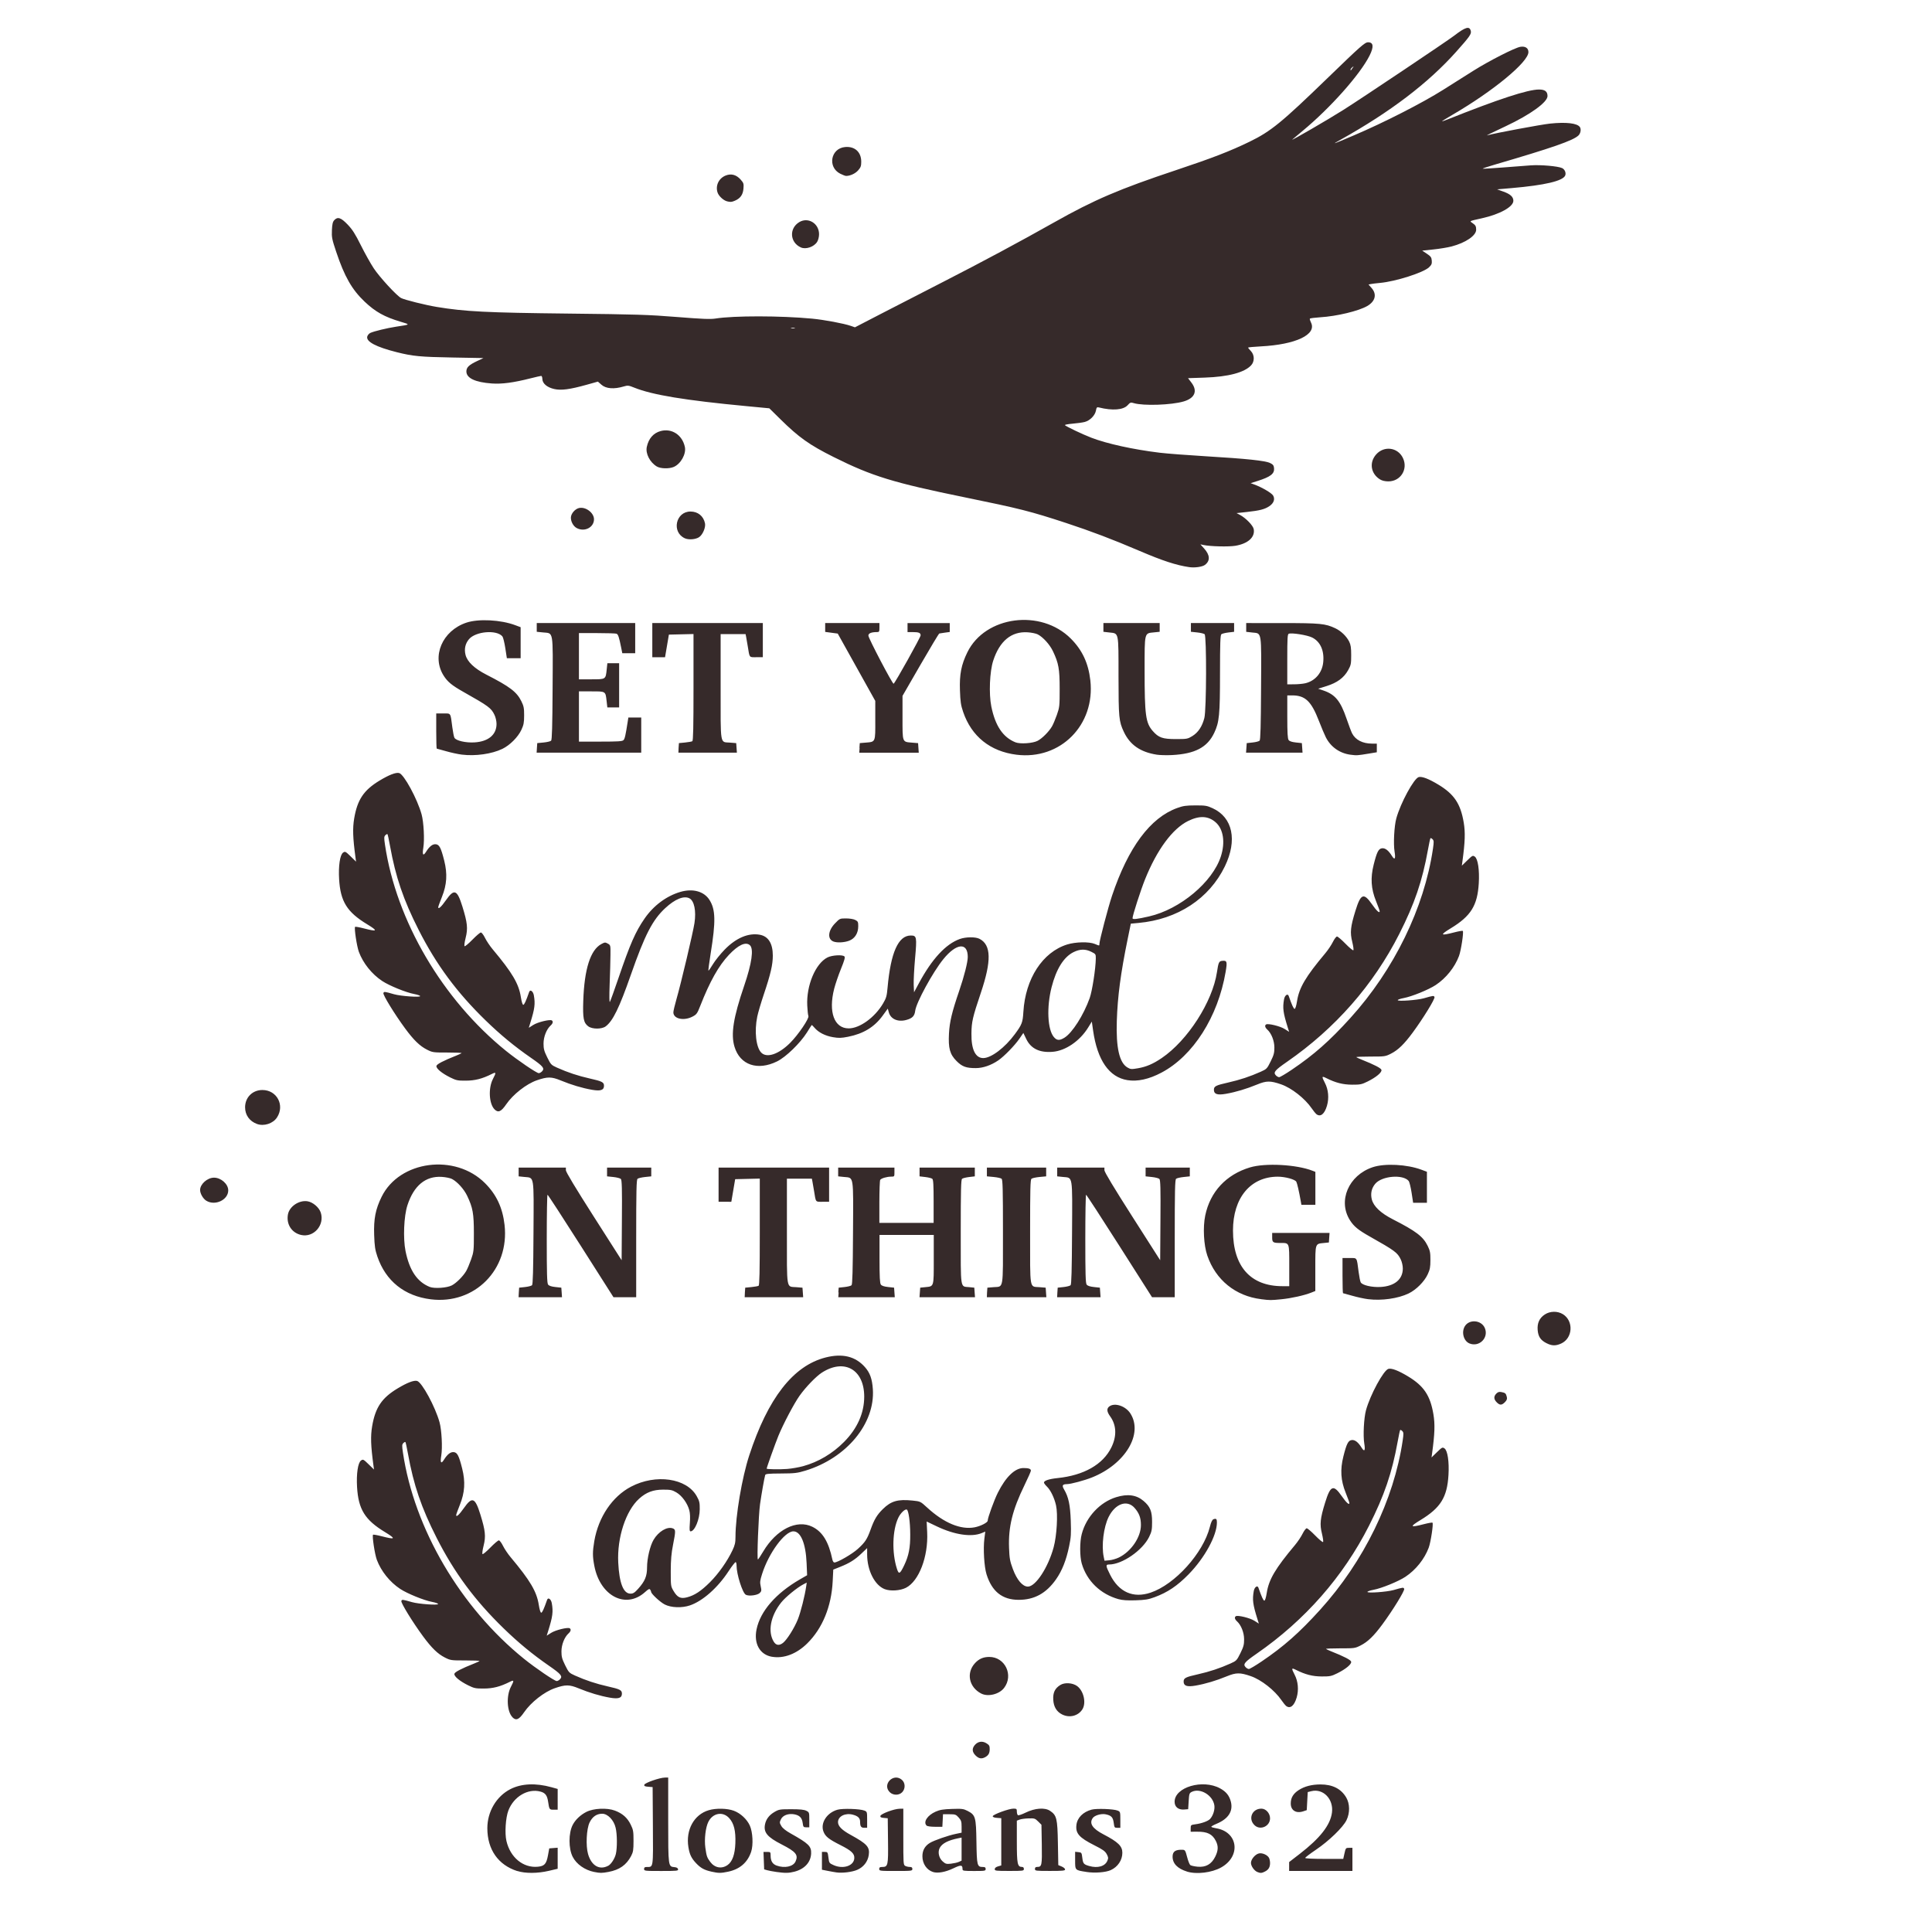 <?xml version="1.0" encoding="UTF-8" standalone="no"?>
<svg
   xmlns:dc="http://purl.org/dc/elements/1.1/"
   xmlns:cc="http://creativecommons.org/ns#"
   xmlns:rdf="http://www.w3.org/1999/02/22-rdf-syntax-ns#"
   xmlns:svg="http://www.w3.org/2000/svg"
   xmlns="http://www.w3.org/2000/svg"
   width="1000"
   height="1000"
   viewBox="0 0 264.583 264.583"
   version="1.1"
   id="svg913">
  <defs
     id="defs907" />
  <g
     id="layer1">
    <path
       style="fill:#362a2a;fill-opacity:1;stroke-width:0.138"
       d="m 70.84,256.24 c -2.621,-0.838 -4.1,-2.957 -4.1,-5.874 0,-2.266 1.239,-4.366 3.157,-5.348 1.506,-0.771 3.466,-0.862 5.628,-0.261 l 0.847,0.235 v 1.422 1.422 h -0.541 c -0.591,0 -0.609,-0.022 -0.769,-1.101 -0.128,-0.866 -0.385,-1.203 -1.053,-1.383 -1.718,-0.462 -3.661,0.688 -4.391,2.601 -0.376,0.982 -0.51,3.109 -0.263,4.166 0.526,2.261 2.301,3.717 4.298,3.525 0.913,-0.088 1.174,-0.38 1.39,-1.556 l 0.175,-0.956 0.577,-0.047 0.577,-0.045 v 1.441 1.441 l -1.221,0.287 c -1.532,0.36 -3.226,0.368 -4.311,0.018 z m 10.542,0.124 c -1.287,-0.255 -2.438,-1.065 -2.955,-2.079 -0.577,-1.132 -0.577,-3.241 0,-4.363 0.364,-0.707 1.048,-1.36 1.859,-1.778 0.987,-0.508 2.841,-0.595 3.928,-0.185 1.038,0.392 1.701,0.978 2.158,1.911 0.35,0.712 0.387,0.928 0.387,2.233 0,1.252 -0.047,1.528 -0.324,2.064 -0.651,1.241 -1.601,1.91 -3.112,2.189 -0.906,0.168 -1.134,0.169 -1.943,0.004 z m 1.899,-0.84 c 0.406,-0.213 0.913,-0.995 1.061,-1.636 0.195,-0.844 0.186,-2.712 -0.036,-3.594 -0.239,-1.036 -1.079,-1.908 -1.838,-1.907 -0.754,0.001 -1.339,0.404 -1.722,1.19 -0.431,0.885 -0.544,3.199 -0.209,4.344 0.458,1.577 1.552,2.219 2.729,1.603 z m 14.144,0.791 c -0.969,-0.215 -1.461,-0.484 -2.083,-1.139 -0.656,-0.691 -0.903,-1.205 -1.067,-2.22 -0.38,-2.364 0.77,-4.453 2.783,-5.051 1.006,-0.299 2.537,-0.265 3.447,0.076 0.912,0.341 1.798,1.167 2.186,2.037 0.398,0.892 0.486,2.646 0.179,3.573 -0.491,1.478 -1.555,2.398 -3.166,2.735 -1,0.21 -1.291,0.208 -2.278,-0.009 z m 2.202,-0.893 c 0.664,-0.458 1.021,-1.449 1.079,-2.992 0.064,-1.696 -0.192,-2.728 -0.849,-3.446 -0.868,-0.947 -2.226,-0.708 -2.842,0.5 -0.39,0.765 -0.581,2.406 -0.416,3.572 0.162,1.143 0.226,1.332 0.659,1.915 0.614,0.829 1.56,1.009 2.37,0.45 z m 6.674,0.934 c -0.454,-0.064 -1.012,-0.168 -1.239,-0.233 l -0.413,-0.118 -0.045,-1.194 -0.045,-1.194 h 0.487 c 0.471,0 0.487,0.013 0.489,0.516 0,0.725 0.263,1.153 0.824,1.354 1.102,0.396 2.267,0.144 2.588,-0.559 0.411,-0.9 0.057,-1.337 -1.888,-2.331 -1.971,-1.008 -2.503,-1.641 -2.297,-2.731 0.135,-0.713 0.567,-1.29 1.279,-1.708 0.628,-0.369 0.749,-0.389 2.313,-0.389 1.201,0 1.764,0.056 2.064,0.208 0.403,0.204 0.413,0.232 0.413,1.238 v 1.03 h -0.413 c -0.384,0 -0.419,-0.045 -0.494,-0.607 -0.094,-0.697 -0.425,-1.036 -1.151,-1.172 -0.798,-0.15 -1.563,0.133 -1.821,0.672 -0.206,0.434 -0.206,0.491 0.047,0.922 0.175,0.305 0.612,0.654 1.293,1.035 2.453,1.375 2.829,1.745 2.791,2.733 -0.051,1.206 -0.895,2.132 -2.282,2.492 -0.78,0.202 -1.261,0.209 -2.51,0.036 z m 8.256,0.068 c -0.226,-0.027 -0.769,-0.127 -1.204,-0.213 l -0.791,-0.156 v -1.22 -1.22 h 0.397 c 0.378,0 0.402,0.036 0.493,0.77 0.094,0.752 0.111,0.776 0.724,1.047 1.32,0.584 2.789,0.077 2.819,-0.972 0.036,-0.619 -0.428,-1.037 -1.885,-1.771 -1.604,-0.808 -2.063,-1.17 -2.33,-1.838 -0.467,-1.168 0.445,-2.603 1.915,-3.015 0.712,-0.199 3.074,-0.124 3.68,0.118 0.369,0.148 0.378,0.178 0.378,1.255 v 1.104 h -0.398 c -0.432,0 -0.565,-0.196 -0.565,-0.827 0,-0.5 -0.284,-0.778 -0.981,-0.967 -1.048,-0.282 -2.046,0.215 -2.046,1.02 0,0.547 0.535,1.087 1.72,1.736 2.273,1.245 2.656,1.674 2.489,2.788 -0.135,0.895 -0.72,1.64 -1.582,2.011 -0.695,0.3 -2.018,0.462 -2.834,0.35 z m 13.226,-0.054 c -0.875,-0.276 -1.461,-1.145 -1.461,-2.162 0,-0.799 0.334,-1.399 1.009,-1.816 0.57,-0.352 2.498,-1.024 3.593,-1.251 l 0.765,-0.159 v -0.814 c 0,-0.704 -0.054,-0.874 -0.399,-1.261 -0.371,-0.415 -0.463,-0.447 -1.273,-0.45 l -0.873,-0.002 -0.045,0.86 -0.045,0.86 h -0.998 c -0.592,0 -1.065,-0.068 -1.163,-0.165 -0.487,-0.488 0.111,-1.408 1.242,-1.908 0.58,-0.256 1.028,-0.331 2.239,-0.371 1.369,-0.047 1.572,-0.018 2.13,0.268 1.09,0.563 1.166,0.827 1.217,4.24 0.051,3.247 0.098,3.44 0.871,3.44 0.301,0 0.392,0.064 0.392,0.275 0,0.259 -0.091,0.275 -1.582,0.275 -1.415,0 -1.583,-0.022 -1.584,-0.241 0,-0.611 -0.199,-0.63 -1.253,-0.125 -1.081,0.519 -2.139,0.71 -2.788,0.506 z m 3.527,-1.387 0.378,-0.173 v -1.578 -1.577 l -0.439,0.088 c -1.407,0.281 -2.23,0.708 -2.556,1.327 -0.294,0.557 -0.118,1.379 0.394,1.836 0.398,0.356 0.514,0.389 1.144,0.323 0.386,-0.045 0.872,-0.151 1.08,-0.246 z m 17.477,1.374 c -1.574,-0.241 -1.55,-0.217 -1.55,-1.577 v -1.182 l 0.447,0.047 c 0.431,0.045 0.451,0.07 0.537,0.784 0.098,0.791 0.189,0.901 0.942,1.116 1.17,0.334 2.177,0.045 2.496,-0.733 0.145,-0.347 0.128,-0.478 -0.098,-0.896 -0.216,-0.397 -0.537,-0.627 -1.689,-1.207 -2.078,-1.047 -2.589,-1.623 -2.46,-2.774 0.111,-0.992 0.9,-1.791 2.081,-2.109 0.668,-0.18 3.012,-0.095 3.557,0.128 0.368,0.151 0.378,0.184 0.378,1.259 v 1.104 h -0.408 c -0.386,0 -0.413,-0.036 -0.5,-0.697 -0.102,-0.756 -0.327,-0.992 -1.109,-1.155 -0.59,-0.123 -1.502,0.142 -1.761,0.511 -0.514,0.734 -0.047,1.448 1.47,2.238 2.006,1.046 2.584,1.609 2.584,2.516 0,1.013 -0.623,1.942 -1.596,2.382 -0.693,0.313 -2.177,0.424 -3.321,0.25 z m 13.768,-0.051 c -1.305,-0.409 -1.971,-1.098 -1.971,-2.044 0,-0.709 0.403,-0.983 1.384,-0.939 0.317,0.013 0.377,0.111 0.601,0.976 0.135,0.528 0.331,1.029 0.434,1.113 0.102,0.085 0.555,0.187 1.007,0.229 1.126,0.102 1.896,-0.334 2.409,-1.363 0.428,-0.858 0.451,-1.453 0.085,-2.17 -0.478,-0.937 -1.157,-1.272 -2.557,-1.261 l -0.886,0.004 v -0.468 c 0,-0.454 0.036,-0.471 0.654,-0.554 0.859,-0.112 1.736,-0.433 2.008,-0.732 0.416,-0.46 0.673,-1.287 0.579,-1.87 -0.222,-1.395 -1.948,-2.412 -3.103,-1.83 -0.314,0.158 -0.35,0.271 -0.413,1.271 l -0.068,1.097 -0.558,0.045 c -0.791,0.058 -1.3,-0.358 -1.3,-1.063 0,-1.998 3.845,-3.132 6.225,-1.837 0.832,0.453 1.269,0.996 1.482,1.84 0.327,1.299 -0.356,2.347 -1.964,3.013 -0.427,0.177 -0.75,0.365 -0.717,0.419 0.036,0.053 0.32,0.138 0.64,0.19 3.029,0.484 3.466,3.83 0.703,5.374 -1.282,0.717 -3.374,0.969 -4.672,0.563 z m 9.641,0.063 c -0.43,-0.174 -0.879,-0.812 -0.879,-1.249 0,-0.494 0.583,-1.185 1.095,-1.298 0.463,-0.102 1.163,0.208 1.378,0.61 0.077,0.145 0.142,0.459 0.142,0.696 0,0.576 -0.199,0.917 -0.685,1.168 -0.449,0.232 -0.627,0.245 -1.05,0.073 z m -83.989,-0.415 c 0,-0.21 0.09,-0.275 0.387,-0.275 0.889,0 0.859,0.205 0.819,-5.642 l -0.036,-5.298 -0.593,-0.047 c -0.464,-0.036 -0.584,-0.091 -0.55,-0.269 0.051,-0.261 2.107,-0.98 2.828,-0.989 l 0.447,-0.004 v 5.817 c 0,6.439 0,6.371 0.861,6.455 0.294,0.022 0.46,0.126 0.49,0.284 0.045,0.221 -0.142,0.241 -2.303,0.241 -2.258,0 -2.349,-0.009 -2.349,-0.275 z m 32.198,0 c 0,-0.212 0.091,-0.275 0.392,-0.275 0.814,0 0.856,-0.185 0.815,-3.591 l -0.036,-3.082 -0.525,-0.047 c -0.405,-0.036 -0.514,-0.096 -0.48,-0.275 0.054,-0.286 1.878,-0.968 2.622,-0.98 l 0.516,-0.009 v 3.848 c 0,3.663 0,3.855 0.267,3.99 0.145,0.078 0.424,0.143 0.619,0.143 0.26,0 0.352,0.071 0.352,0.275 0,0.264 -0.091,0.275 -2.27,0.275 -2.179,0 -2.27,-0.009 -2.27,-0.275 z m 15.824,0.022 c 0,-0.159 0.158,-0.293 0.447,-0.378 l 0.447,-0.132 v -3.234 -3.234 l -0.585,-0.045 c -0.368,-0.022 -0.585,-0.109 -0.585,-0.223 0,-0.23 2.211,-1.042 2.835,-1.042 0.426,0 0.468,0.036 0.468,0.405 0,0.222 0.068,0.445 0.149,0.496 0.081,0.051 0.558,-0.111 1.06,-0.358 1.26,-0.62 2.627,-0.72 3.334,-0.244 0.915,0.617 1.019,1.043 1.078,4.428 l 0.054,3.006 0.466,0.195 c 0.256,0.107 0.466,0.287 0.466,0.399 0,0.172 -0.331,0.205 -2.064,0.205 -1.972,0 -2.064,-0.013 -2.064,-0.275 0,-0.198 0.091,-0.275 0.327,-0.275 0.613,0 0.655,-0.212 0.61,-3.083 l -0.047,-2.691 -0.449,-0.448 c -0.418,-0.418 -0.507,-0.447 -1.307,-0.425 -0.472,0.013 -1.028,0.089 -1.237,0.168 l -0.378,0.144 v 2.862 c 0,3.054 0.085,3.474 0.696,3.474 0.175,0 0.267,0.094 0.267,0.275 0,0.262 -0.091,0.275 -1.995,0.275 -1.827,0 -1.995,-0.018 -1.995,-0.247 z m 40.317,-0.362 v -0.609 l 1.442,-1.113 c 2.796,-2.158 4.195,-3.946 4.421,-5.652 0.246,-1.846 -1.192,-3.345 -2.822,-2.942 l -0.495,0.123 -0.068,1.238 -0.068,1.238 -0.482,0.161 c -0.991,0.331 -1.728,-0.145 -1.707,-1.104 0,-0.757 0.36,-1.332 1.072,-1.795 0.806,-0.523 1.782,-0.779 2.985,-0.784 1.658,-0.004 2.834,0.589 3.539,1.789 0.505,0.861 0.521,2.114 0.036,3.109 -0.472,0.974 -2.409,2.848 -4.173,4.038 -0.813,0.549 -1.479,1.057 -1.479,1.129 0,0.078 1.052,0.13 2.604,0.13 h 2.604 l 0.169,-0.757 c 0.165,-0.733 0.186,-0.757 0.629,-0.757 h 0.459 v 1.582 1.582 h -4.334 -4.334 z m -4.722,-5.64 c -0.937,-0.868 -0.367,-2.282 0.92,-2.282 0.623,0 1.187,0.631 1.187,1.328 0,1.08 -1.324,1.68 -2.107,0.954 z m -49.98,-4.546 c -1.066,-1.066 0.518,-2.672 1.663,-1.687 0.482,0.414 0.506,1.209 0.054,1.692 -0.434,0.462 -1.252,0.46 -1.716,-0.003 z m 11.76,-5.018 c -0.485,-0.485 -0.515,-0.967 -0.091,-1.448 0.428,-0.486 1.024,-0.569 1.582,-0.221 0.378,0.235 0.447,0.358 0.443,0.796 0,0.566 -0.179,0.869 -0.64,1.115 -0.485,0.258 -0.863,0.187 -1.293,-0.242 z m -63.417,-5.234 c -0.76,-0.76 -0.875,-2.906 -0.223,-4.161 0.471,-0.906 0.451,-0.989 -0.162,-0.682 -1.296,0.651 -2.285,0.905 -3.546,0.91 -1.126,0.004 -1.324,-0.036 -2.133,-0.435 -1.161,-0.575 -1.951,-1.231 -1.897,-1.575 0.045,-0.248 0.924,-0.708 2.794,-1.452 0.303,-0.121 0.595,-0.258 0.649,-0.305 0.054,-0.047 -0.812,-0.084 -1.926,-0.082 -1.967,0.002 -2.048,-0.009 -2.817,-0.398 -0.98,-0.497 -1.808,-1.301 -2.988,-2.902 -1.432,-1.945 -3.064,-4.603 -2.973,-4.842 0.088,-0.225 0.128,-0.22 1.454,0.158 0.914,0.261 3.578,0.453 3.578,0.256 0,-0.074 -0.37,-0.202 -0.822,-0.287 -1.108,-0.206 -3.415,-1.146 -4.377,-1.784 -1.419,-0.94 -2.609,-2.424 -3.19,-3.978 -0.284,-0.757 -0.666,-3.288 -0.52,-3.435 0.047,-0.045 0.579,0.049 1.188,0.207 1.892,0.49 1.992,0.367 0.458,-0.564 -2.754,-1.671 -3.652,-3.116 -3.835,-6.166 -0.108,-1.825 0.118,-3.349 0.545,-3.647 0.276,-0.193 0.337,-0.163 1.034,0.517 l 0.741,0.722 -0.074,-0.55 c -0.367,-2.709 -0.411,-4.007 -0.182,-5.366 0.436,-2.577 1.311,-3.882 3.484,-5.191 1.307,-0.788 2.224,-1.14 2.672,-1.028 0.658,0.165 2.497,3.551 3.078,5.668 0.29,1.053 0.416,3.471 0.236,4.541 -0.165,0.99 -0.036,1.219 0.362,0.592 0.465,-0.753 0.913,-1.101 1.353,-1.05 0.481,0.055 0.705,0.494 1.145,2.241 0.457,1.819 0.364,3.296 -0.314,4.976 -0.28,0.69 -0.507,1.323 -0.507,1.406 0,0.333 0.418,-0.047 1.052,-0.953 1.136,-1.625 1.539,-1.468 2.266,0.884 0.681,2.2 0.761,2.981 0.439,4.259 -0.155,0.615 -0.216,1.106 -0.145,1.151 0.071,0.045 0.554,-0.363 1.078,-0.901 0.524,-0.538 1.043,-0.979 1.153,-0.979 0.111,0 0.366,0.336 0.567,0.746 0.203,0.411 0.668,1.107 1.038,1.548 2.694,3.213 3.581,4.714 3.867,6.546 0.102,0.647 0.233,1.066 0.331,1.066 0.138,0 0.366,-0.5 0.809,-1.765 0.135,-0.385 0.541,-0.093 0.639,0.459 0.209,1.178 0.125,1.827 -0.493,3.808 l -0.203,0.645 0.616,-0.391 c 0.605,-0.384 2.262,-0.789 2.535,-0.62 0.216,0.133 0.152,0.418 -0.158,0.698 -0.562,0.508 -0.969,1.536 -0.974,2.464 0,0.724 0.077,1.029 0.507,1.898 0.49,0.991 0.548,1.052 1.345,1.41 1.46,0.655 2.877,1.125 4.478,1.485 1.697,0.381 1.951,0.511 1.951,1 0,0.596 -0.472,0.752 -1.651,0.545 -1.336,-0.234 -2.807,-0.673 -4.256,-1.27 -1.294,-0.532 -1.815,-0.537 -3.293,-0.022 -1.427,0.491 -3.261,1.929 -4.19,3.285 -0.698,1.02 -1.102,1.195 -1.603,0.693 z m 6.52,-5.223 c 0.365,-0.403 0.128,-0.688 -1.537,-1.84 -2.243,-1.553 -4.173,-3.144 -6.191,-5.103 -3.944,-3.829 -6.764,-7.638 -9.18,-12.401 -2.099,-4.138 -3.158,-7.246 -3.928,-11.519 -0.152,-0.841 -0.307,-1.562 -0.348,-1.602 -0.045,-0.04 -0.169,0.022 -0.287,0.143 -0.186,0.187 -0.195,0.356 -0.054,1.299 1.543,10.422 7.884,21.221 16.582,28.243 1.575,1.271 4.183,3.044 4.478,3.044 0.125,0 0.334,-0.119 0.465,-0.263 z m 68.766,4.848 c -0.767,-0.378 -1.176,-1.05 -1.231,-2.021 -0.054,-0.978 0.22,-1.555 0.964,-2.022 0.591,-0.372 1.667,-0.309 2.287,0.133 0.923,0.657 1.301,2.348 0.721,3.227 -0.582,0.883 -1.746,1.173 -2.741,0.682 z m 30.652,-1.183 c -0.118,-0.092 -0.405,-0.446 -0.638,-0.787 -0.929,-1.356 -2.763,-2.794 -4.19,-3.285 -1.478,-0.509 -2,-0.504 -3.293,0.022 -1.449,0.597 -2.92,1.035 -4.256,1.27 -1.179,0.207 -1.651,0.051 -1.651,-0.545 0,-0.489 0.253,-0.619 1.951,-1 1.601,-0.359 3.018,-0.829 4.478,-1.485 0.798,-0.358 0.855,-0.419 1.345,-1.41 0.43,-0.869 0.511,-1.174 0.507,-1.898 0,-0.928 -0.412,-1.956 -0.974,-2.464 -0.31,-0.279 -0.374,-0.564 -0.158,-0.698 0.273,-0.169 1.93,0.236 2.535,0.62 l 0.616,0.391 -0.203,-0.645 c -0.618,-1.981 -0.702,-2.63 -0.493,-3.808 0.098,-0.552 0.505,-0.844 0.639,-0.459 0.442,1.265 0.671,1.765 0.809,1.765 0.101,0 0.23,-0.419 0.331,-1.066 0.287,-1.832 1.173,-3.333 3.867,-6.546 0.37,-0.44 0.836,-1.137 1.038,-1.548 0.203,-0.411 0.456,-0.746 0.567,-0.746 0.111,0 0.63,0.44 1.153,0.979 0.524,0.538 1.008,0.944 1.078,0.901 0.071,-0.045 0,-0.536 -0.145,-1.151 -0.32,-1.278 -0.243,-2.059 0.439,-4.259 0.727,-2.352 1.13,-2.509 2.266,-0.884 0.633,0.906 1.052,1.285 1.052,0.953 0,-0.083 -0.23,-0.716 -0.507,-1.406 -0.678,-1.679 -0.771,-3.157 -0.314,-4.976 0.439,-1.748 0.664,-2.186 1.145,-2.241 0.44,-0.051 0.888,0.297 1.353,1.05 0.387,0.627 0.527,0.398 0.361,-0.593 -0.179,-1.07 -0.051,-3.488 0.236,-4.541 0.581,-2.117 2.42,-5.503 3.078,-5.668 0.448,-0.112 1.364,0.24 2.672,1.028 2.173,1.309 3.049,2.614 3.484,5.191 0.23,1.359 0.186,2.658 -0.182,5.366 l -0.074,0.55 0.741,-0.722 c 0.698,-0.68 0.758,-0.71 1.034,-0.517 0.426,0.298 0.653,1.822 0.544,3.647 -0.182,3.05 -1.081,4.495 -3.835,6.166 -1.534,0.931 -1.433,1.054 0.458,0.564 0.609,-0.158 1.144,-0.251 1.188,-0.207 0.145,0.146 -0.236,2.677 -0.52,3.435 -0.581,1.554 -1.771,3.037 -3.19,3.978 -0.963,0.638 -3.269,1.578 -4.377,1.784 -0.452,0.084 -0.822,0.213 -0.822,0.287 0,0.195 2.664,0.003 3.578,-0.257 1.327,-0.379 1.367,-0.383 1.454,-0.158 0.091,0.239 -1.54,2.897 -2.973,4.842 -1.179,1.601 -2.007,2.405 -2.988,2.902 -0.768,0.39 -0.85,0.401 -2.817,0.398 -1.114,-0.002 -1.981,0.036 -1.926,0.082 0.054,0.047 0.347,0.184 0.65,0.305 1.87,0.745 2.755,1.205 2.794,1.452 0.054,0.344 -0.736,1 -1.897,1.575 -0.809,0.4 -1.006,0.441 -2.133,0.436 -1.261,-0.004 -2.25,-0.26 -3.546,-0.91 -0.611,-0.307 -0.631,-0.224 -0.162,0.682 0.473,0.911 0.576,2.072 0.276,3.105 -0.337,1.159 -0.894,1.597 -1.464,1.15 z m -3.364,-6.073 c 3.038,-2.052 5.17,-3.935 8.025,-7.086 5.984,-6.606 10.106,-15.055 11.309,-23.18 0.139,-0.942 0.131,-1.112 -0.054,-1.299 -0.118,-0.118 -0.246,-0.182 -0.287,-0.143 -0.045,0.04 -0.195,0.761 -0.348,1.602 -0.77,4.273 -1.829,7.381 -3.928,11.519 -3.54,6.979 -8.765,12.93 -15.371,17.504 -1.663,1.152 -1.902,1.437 -1.537,1.84 0.132,0.145 0.337,0.264 0.458,0.265 0.122,0 0.901,-0.459 1.733,-1.022 z m -38.39,4.382 c -1.68,-0.874 -2.076,-2.834 -0.841,-4.169 0.541,-0.585 1.139,-0.844 1.952,-0.844 2.16,0 3.356,2.502 2.028,4.243 -0.668,0.876 -2.207,1.253 -3.139,0.769 z m -28.656,-5.035 c -1.659,-0.286 -2.509,-1.803 -2.105,-3.758 0.515,-2.491 2.646,-4.943 5.959,-6.853 l 0.965,-0.556 -0.071,-1.663 c -0.114,-2.693 -0.804,-4.347 -1.808,-4.347 -1.192,0 -3.378,2.972 -4.281,5.819 -0.294,0.923 -0.32,1.16 -0.195,1.71 0.125,0.564 0.111,0.67 -0.125,0.908 -0.32,0.321 -1.493,0.473 -1.914,0.248 -0.457,-0.245 -1.269,-2.808 -1.269,-4.007 0,-0.217 -0.051,-0.428 -0.114,-0.467 -0.064,-0.036 -0.506,0.524 -0.982,1.252 -1.481,2.262 -3.518,4.067 -5.275,4.675 -1.098,0.38 -2.598,0.327 -3.471,-0.124 -0.627,-0.324 -1.849,-1.457 -1.854,-1.721 0,-0.058 -0.057,-0.195 -0.128,-0.303 -0.102,-0.159 -0.236,-0.097 -0.704,0.325 -2.632,2.378 -6.156,0.559 -6.95,-3.589 -0.25,-1.311 -0.25,-1.921 0,-3.412 0.573,-3.287 2.465,-6.085 5.024,-7.43 3.395,-1.784 7.615,-1.175 8.998,1.3 0.372,0.664 0.422,0.883 0.414,1.789 0,1.382 -0.692,3.027 -1.251,3.027 -0.149,0 -0.169,-0.231 -0.102,-1.135 0.054,-0.715 0.036,-1.365 -0.077,-1.754 -0.25,-0.949 -1.002,-1.991 -1.757,-2.434 -0.582,-0.342 -0.793,-0.387 -1.827,-0.387 -1.358,0 -2.312,0.36 -3.285,1.239 -1.826,1.649 -3.033,5.335 -2.863,8.737 0.142,2.835 0.704,4.266 1.675,4.266 0.372,0 0.567,-0.124 1.054,-0.666 0.931,-1.037 1.217,-1.727 1.217,-2.939 0,-1.212 0.409,-2.94 0.889,-3.76 0.67,-1.143 1.873,-1.863 2.631,-1.574 0.414,0.157 0.416,0.33 0.036,2.266 -0.226,1.135 -0.303,2.03 -0.31,3.578 0,2.017 0,2.079 0.376,2.717 0.53,0.902 0.969,1.111 1.85,0.883 1.039,-0.269 1.921,-0.851 3.148,-2.074 1.165,-1.161 2.372,-2.872 3.078,-4.365 0.34,-0.719 0.414,-1.052 0.414,-1.859 0,-2.845 0.884,-8.081 1.879,-11.126 2.561,-7.843 6.022,-12.287 10.452,-13.42 2.324,-0.594 4.098,-0.159 5.406,1.327 0.682,0.775 0.978,1.605 1.074,3.011 0.32,4.707 -3.605,9.446 -9.247,11.161 -1.107,0.336 -1.462,0.377 -3.338,0.387 -1.742,0.009 -2.111,0.046 -2.16,0.217 -0.122,0.415 -0.504,2.583 -0.704,3.99 -0.206,1.445 -0.443,7.568 -0.294,7.568 0.047,0 0.373,-0.495 0.734,-1.101 1.79,-3.008 4.594,-4.42 6.717,-3.381 1.405,0.687 2.241,2.057 2.755,4.516 0.047,0.208 0.165,0.379 0.267,0.379 0.441,0 2.426,-1.147 3.206,-1.854 1.008,-0.912 1.279,-1.324 1.769,-2.689 0.485,-1.352 0.87,-1.992 1.671,-2.778 1.126,-1.105 2.045,-1.366 4.068,-1.159 1.067,0.11 1.07,0.111 2.003,0.967 2.293,2.104 4.586,3.057 6.488,2.697 0.808,-0.153 1.792,-0.652 1.792,-0.908 0,-0.39 0.876,-2.805 1.389,-3.829 1.085,-2.168 2.344,-3.382 3.508,-3.382 0.715,0 1.02,0.107 1.02,0.357 0,0.105 -0.4,1.011 -0.889,2.015 -1.637,3.357 -2.213,5.703 -2.103,8.567 0.054,1.436 0.122,1.811 0.516,2.873 0.562,1.517 1.335,2.424 2.068,2.424 1.057,0 2.769,-2.61 3.519,-5.366 0.438,-1.609 0.607,-4.532 0.331,-5.758 -0.23,-1.027 -0.747,-2.095 -1.247,-2.574 -0.222,-0.214 -0.406,-0.46 -0.406,-0.547 0,-0.265 0.694,-0.496 1.855,-0.616 3.616,-0.374 6.222,-1.858 7.374,-4.197 0.764,-1.552 0.705,-3.058 -0.165,-4.258 -0.473,-0.652 -0.501,-1.086 -0.088,-1.375 0.756,-0.53 2.225,-0.022 2.866,0.989 1.775,2.798 -0.717,6.937 -5.27,8.755 -1.032,0.412 -2.875,0.906 -3.406,0.913 -0.64,0.009 -0.735,0.179 -0.41,0.732 0.609,1.033 0.84,2.116 0.915,4.29 0.061,1.764 0.036,2.272 -0.226,3.498 -0.392,1.898 -0.965,3.343 -1.792,4.52 -1.348,1.919 -2.967,2.807 -5.116,2.807 -2.238,0 -3.667,-1.137 -4.404,-3.504 -0.32,-1.029 -0.467,-3.473 -0.293,-4.862 l 0.125,-0.979 -0.473,0.198 c -1.415,0.591 -3.736,0.248 -6.162,-0.911 l -1.394,-0.666 0.071,1.48 c 0.158,3.328 -1.126,6.685 -2.904,7.592 -0.788,0.402 -2.123,0.49 -2.904,0.192 -1.378,-0.526 -2.414,-2.571 -2.414,-4.763 v -0.861 l -0.791,0.753 c -0.898,0.855 -1.631,1.311 -2.938,1.831 l -0.909,0.361 -0.081,1.61 c -0.172,3.443 -1.396,6.433 -3.48,8.493 -1.465,1.449 -3.215,2.112 -4.84,1.832 z m 1.523,-1.907 c 0.542,-0.426 1.549,-2.027 2.028,-3.223 0.39,-0.975 0.955,-3.208 1.141,-4.513 l 0.074,-0.515 -0.438,0.225 c -0.87,0.447 -2.483,1.767 -3.074,2.516 -1.446,1.83 -1.85,3.966 -1.012,5.34 0.32,0.528 0.753,0.584 1.282,0.169 z m 16.605,-10.656 c 0.61,-1.277 0.825,-2.395 0.811,-4.201 0,-1.716 -0.239,-3.322 -0.476,-3.399 -0.256,-0.084 -0.848,0.486 -1.149,1.11 -0.824,1.702 -0.91,4.788 -0.195,7.008 0.26,0.807 0.415,0.728 1.01,-0.518 z m -13.838,-13.545 c 2.065,-0.567 4.011,-1.721 5.584,-3.311 1.823,-1.842 2.761,-3.946 2.765,-6.2 0,-3.72 -2.721,-5.27 -5.798,-3.295 -0.798,0.512 -2.219,1.986 -3.06,3.173 -0.758,1.07 -2.221,3.843 -2.898,5.492 -0.407,0.991 -1.604,4.335 -1.604,4.481 0,0.098 1.765,0.126 2.821,0.045 0.605,-0.047 1.591,-0.22 2.19,-0.384 z m 43.177,18.22 c -2.483,-0.696 -4.337,-2.491 -5.038,-4.876 -0.28,-0.95 -0.287,-2.998 0,-4.042 0.611,-2.347 2.491,-4.363 4.708,-5.048 1.573,-0.486 2.784,-0.319 3.761,0.517 0.905,0.775 1.162,1.404 1.163,2.853 0,1.091 -0.051,1.337 -0.402,2.064 -0.906,1.855 -3.688,3.775 -5.479,3.783 -0.498,0.002 -0.483,0.169 0.131,1.393 1.197,2.393 3.162,3.264 5.552,2.459 3.333,-1.123 7.197,-5.407 8.106,-8.987 0.172,-0.681 0.324,-0.999 0.505,-1.065 0.364,-0.132 0.465,-0.04 0.465,0.438 0,1.796 -1.666,4.849 -3.882,7.113 -1.541,1.574 -2.876,2.471 -4.65,3.125 -0.854,0.315 -1.306,0.389 -2.615,0.429 -1.111,0.036 -1.799,-0.013 -2.311,-0.156 z m 0.036,-5.7 c 1.693,-0.82 3.037,-2.798 3.029,-4.459 0,-0.981 -0.243,-1.627 -0.866,-2.335 -1.022,-1.164 -2.644,-0.6 -3.557,1.238 -0.686,1.381 -0.998,3.915 -0.672,5.458 l 0.111,0.533 0.658,-0.063 c 0.362,-0.031 0.945,-0.202 1.295,-0.372 z m 51.754,-21.264 c -0.414,-0.414 -0.43,-0.808 -0.051,-1.19 0.222,-0.222 0.39,-0.27 0.718,-0.204 0.516,0.103 0.597,0.178 0.716,0.658 0.071,0.289 0,0.449 -0.26,0.722 -0.439,0.439 -0.698,0.442 -1.127,0.013 z m 6.82,-8.09 c -0.814,-0.416 -1.135,-0.894 -1.211,-1.799 -0.077,-0.954 0.236,-1.644 0.971,-2.13 0.727,-0.481 1.744,-0.498 2.482,-0.045 1.502,0.928 1.363,3.293 -0.237,4.019 -0.747,0.339 -1.273,0.327 -2.006,-0.048 z m -10.545,0.036 c -0.799,-0.323 -1.133,-1.526 -0.65,-2.343 0.604,-1.022 2.285,-0.876 2.751,0.239 0.554,1.325 -0.764,2.644 -2.101,2.104 z M 58.984,177.936 c -3.595,-0.449 -6.161,-2.508 -7.304,-5.859 -0.314,-0.919 -0.385,-1.405 -0.439,-2.964 -0.074,-2.19 0.182,-3.504 1.02,-5.212 2.444,-4.976 10.07,-5.978 14.169,-1.862 1.567,1.573 2.402,3.362 2.669,5.712 0.692,6.111 -4.1,10.937 -10.114,10.185 z m 2.89,-1.902 c 0.618,-0.322 1.533,-1.235 1.964,-1.961 0.158,-0.265 0.46,-0.977 0.673,-1.582 0.369,-1.051 0.387,-1.214 0.385,-3.578 0,-2.734 -0.142,-3.512 -0.918,-5.148 -0.435,-0.916 -1.349,-1.927 -2.089,-2.311 -0.236,-0.122 -0.861,-0.25 -1.391,-0.283 -2.217,-0.138 -3.825,1.192 -4.702,3.889 -0.485,1.49 -0.61,4.532 -0.26,6.267 0.537,2.653 1.59,4.217 3.303,4.911 0.639,0.259 2.368,0.142 3.034,-0.204 z m 110.836,1.885 c -3.508,-0.427 -6.228,-2.633 -7.374,-5.979 -0.49,-1.429 -0.615,-3.861 -0.284,-5.469 0.675,-3.262 2.872,-5.623 6.142,-6.601 2.1,-0.628 6.377,-0.395 8.566,0.466 l 0.378,0.149 v 2.254 2.254 h -0.957 -0.957 l -0.091,-0.516 c -0.226,-1.288 -0.484,-2.412 -0.604,-2.638 -0.175,-0.329 -1.541,-0.7 -2.56,-0.695 -3.722,0.018 -6.114,2.899 -6.114,7.371 0,4.923 2.398,7.624 6.768,7.624 h 0.938 v -2.816 c 0,-3.213 0.047,-3.101 -1.218,-3.101 -1.016,0 -1.121,-0.072 -1.121,-0.771 v -0.604 h 3.929 3.929 l -0.047,0.654 -0.045,0.654 -0.704,0.071 c -1.188,0.119 -1.154,0.018 -1.154,3.509 v 3.064 l -0.538,0.215 c -0.966,0.386 -2.745,0.783 -4.11,0.916 -1.491,0.145 -1.528,0.145 -2.783,-0.009 z m 14.654,0.002 c -0.53,-0.066 -1.506,-0.277 -2.169,-0.47 -0.663,-0.193 -1.236,-0.35 -1.273,-0.35 -0.036,0 -0.068,-1.084 -0.068,-2.408 V 172.285 h 0.952 c 1.094,0 0.982,-0.171 1.256,1.921 0.085,0.64 0.209,1.273 0.284,1.407 0.212,0.397 1.533,0.704 2.732,0.634 1.911,-0.11 3.034,-1.046 3.034,-2.527 0,-0.386 -0.118,-0.904 -0.284,-1.248 -0.454,-0.938 -0.793,-1.189 -4.256,-3.143 -1.565,-0.883 -2.152,-1.364 -2.69,-2.205 -1.7,-2.657 -0.203,-6.168 3.102,-7.276 1.657,-0.555 4.701,-0.398 6.687,0.345 l 0.743,0.278 v 2.123 2.123 h -0.944 -0.944 l -0.212,-1.381 c -0.118,-0.759 -0.296,-1.481 -0.398,-1.604 -0.781,-0.941 -3.668,-0.699 -4.579,0.384 -0.509,0.606 -0.671,1.345 -0.47,2.146 0.239,0.945 1.216,1.87 2.868,2.715 3.2,1.635 4.151,2.358 4.779,3.637 0.327,0.666 0.381,0.943 0.378,1.946 0,0.976 -0.064,1.301 -0.372,1.963 -0.463,0.996 -1.581,2.116 -2.609,2.612 -1.45,0.7 -3.687,1.017 -5.547,0.786 z m -116.313,-0.924 0.045,-0.654 0.802,-0.086 c 0.44,-0.047 0.875,-0.159 0.963,-0.248 0.118,-0.118 0.172,-2.028 0.199,-7.153 0.047,-8.072 0.131,-7.534 -1.242,-7.675 l -0.791,-0.082 v -0.599 -0.6 h 3.234 3.234 v 0.361 c 0,0.238 1.306,2.408 3.818,6.343 l 3.818,5.981 0.036,-5.476 c 0.036,-4.325 0,-5.513 -0.142,-5.654 -0.097,-0.098 -0.563,-0.218 -1.034,-0.267 l -0.856,-0.089 v -0.6 -0.6 h 3.027 3.027 v 0.6 0.6 l -0.846,0.089 c -0.465,0.049 -0.93,0.158 -1.032,0.243 -0.152,0.127 -0.186,1.605 -0.186,8.187 v 8.033 H 85.57 84.015 l -4.465,-7.018 c -2.455,-3.86 -4.511,-7.018 -4.568,-7.018 -0.057,0 -0.105,2.713 -0.105,6.028 0,4.774 0.036,6.08 0.182,6.276 0.125,0.169 0.444,0.276 0.997,0.336 l 0.816,0.088 0.047,0.654 0.045,0.654 h -2.973 -2.974 z m 30.96,0 0.045,-0.654 0.836,-0.08 c 0.459,-0.045 0.908,-0.125 0.997,-0.18 0.122,-0.075 0.162,-1.948 0.162,-7.389 v -7.289 l -1.686,0.04 -1.686,0.04 -0.263,1.548 -0.263,1.548 H 99.28 98.408 v -2.339 -2.339 h 7.568 7.568 v 2.339 2.339 h -0.892 c -1.006,0 -0.907,0.128 -1.174,-1.514 -0.081,-0.492 -0.178,-1.065 -0.22,-1.273 l -0.074,-0.378 h -1.709 -1.709 v 7.207 c 0,8.222 -0.114,7.538 1.294,7.654 l 0.839,0.069 0.047,0.654 0.047,0.654 h -4.005 -4.006 z m 12.797,0 0.047,-0.654 0.801,-0.086 c 0.44,-0.047 0.875,-0.159 0.963,-0.248 0.118,-0.118 0.172,-2.028 0.199,-7.153 0.047,-8.072 0.131,-7.534 -1.242,-7.675 l -0.791,-0.082 v -0.599 -0.6 h 3.853 3.853 v 0.619 c 0,0.607 0,0.619 -0.448,0.619 -0.595,0 -1.363,0.228 -1.501,0.444 -0.061,0.096 -0.111,1.459 -0.114,3.03 v 2.855 h 3.715 3.715 v -2.942 c 0,-2.264 -0.045,-2.976 -0.182,-3.092 -0.098,-0.083 -0.533,-0.192 -0.963,-0.242 l -0.782,-0.092 v -0.6 -0.6 h 3.784 3.784 v 0.6 0.6 l -0.782,0.092 c -0.43,0.051 -0.863,0.16 -0.963,0.242 -0.145,0.121 -0.182,1.552 -0.182,7.272 0,8.057 -0.094,7.44 1.154,7.566 l 0.703,0.071 0.047,0.654 0.047,0.654 h -3.799 -3.799 l 0.047,-0.654 0.047,-0.654 0.704,-0.071 c 1.196,-0.12 1.154,0.022 1.154,-3.799 v -3.354 h -3.715 -3.715 v 3.276 c 0,2.495 0.047,3.335 0.182,3.524 0.122,0.169 0.445,0.276 0.998,0.336 l 0.816,0.088 0.047,0.654 0.047,0.654 h -3.868 -3.868 l 0.047,-0.654 z m 20.365,0 0.047,-0.654 0.839,-0.069 c 1.408,-0.115 1.294,0.557 1.294,-7.568 0,-5.899 -0.036,-7.149 -0.189,-7.28 -0.105,-0.087 -0.6,-0.196 -1.101,-0.243 l -0.91,-0.085 V 160.5 159.901 h 4.059 4.059 v 0.599 0.599 l -0.91,0.085 c -0.5,0.047 -0.996,0.156 -1.101,0.243 -0.158,0.131 -0.189,1.38 -0.189,7.28 0,8.125 -0.114,7.452 1.294,7.568 l 0.839,0.069 0.045,0.654 0.047,0.654 h -4.074 -4.074 z m 9.632,0 0.045,-0.654 0.802,-0.086 c 0.44,-0.047 0.874,-0.159 0.963,-0.248 0.118,-0.118 0.172,-2.028 0.199,-7.153 0.047,-8.072 0.132,-7.534 -1.242,-7.675 l -0.791,-0.082 v -0.599 -0.6 h 3.234 3.233 v 0.361 c 0,0.238 1.306,2.408 3.818,6.343 l 3.818,5.981 0.036,-5.476 c 0.036,-4.325 0,-5.513 -0.142,-5.654 -0.098,-0.098 -0.563,-0.218 -1.034,-0.267 l -0.856,-0.089 v -0.6 -0.6 h 3.027 3.027 v 0.6 0.6 l -0.846,0.089 c -0.465,0.049 -0.93,0.158 -1.032,0.243 -0.152,0.127 -0.186,1.605 -0.186,8.187 v 8.033 h -1.555 -1.555 l -4.465,-7.018 c -2.456,-3.86 -4.511,-7.018 -4.568,-7.018 -0.057,0 -0.105,2.713 -0.105,6.028 0,4.774 0.036,6.08 0.182,6.276 0.125,0.169 0.445,0.276 0.998,0.336 l 0.816,0.088 0.047,0.654 0.045,0.654 h -2.974 -2.973 z M 41.233,169.125 c -1.295,-0.296 -2.05,-1.48 -1.799,-2.82 0.206,-1.089 1.51,-1.968 2.665,-1.795 0.735,0.11 1.592,0.833 1.825,1.54 0.569,1.723 -0.96,3.47 -2.692,3.075 z m -12.977,-4.686 c -0.444,-0.271 -0.852,-0.976 -0.852,-1.473 0,-0.806 0.996,-1.688 1.906,-1.688 0.965,0 1.948,0.879 1.947,1.741 0,1.305 -1.796,2.154 -3.001,1.42 z m 6.944,-10.513 c -1.029,-0.376 -1.636,-1.222 -1.636,-2.284 0,-1.356 1.013,-2.368 2.371,-2.368 1.983,0 3.091,2.084 1.999,3.76 -0.544,0.834 -1.784,1.238 -2.734,0.892 z m 145.07,-1.356 c -0.118,-0.092 -0.405,-0.446 -0.638,-0.787 -0.929,-1.356 -2.763,-2.794 -4.19,-3.285 -1.478,-0.509 -2,-0.504 -3.293,0.027 -1.449,0.597 -2.919,1.035 -4.256,1.27 -1.179,0.207 -1.651,0.051 -1.651,-0.545 0,-0.489 0.253,-0.619 1.951,-1 1.601,-0.36 3.018,-0.829 4.478,-1.485 0.798,-0.358 0.855,-0.419 1.345,-1.41 0.43,-0.869 0.511,-1.174 0.507,-1.898 0,-0.928 -0.412,-1.956 -0.974,-2.464 -0.31,-0.28 -0.374,-0.564 -0.158,-0.698 0.273,-0.169 1.93,0.236 2.535,0.62 l 0.616,0.391 -0.203,-0.645 c -0.618,-1.981 -0.702,-2.63 -0.493,-3.808 0.098,-0.552 0.505,-0.844 0.639,-0.459 0.442,1.265 0.671,1.765 0.809,1.765 0.102,0 0.233,-0.42 0.334,-1.066 0.287,-1.832 1.173,-3.334 3.867,-6.546 0.37,-0.441 0.836,-1.137 1.038,-1.548 0.203,-0.411 0.456,-0.746 0.567,-0.746 0.111,0 0.63,0.44 1.153,0.979 0.523,0.538 1.009,0.944 1.078,0.901 0.074,-0.045 0,-0.536 -0.145,-1.151 -0.32,-1.278 -0.243,-2.059 0.439,-4.259 0.727,-2.352 1.13,-2.509 2.266,-0.884 0.633,0.906 1.052,1.285 1.052,0.953 0,-0.083 -0.23,-0.716 -0.507,-1.406 -0.678,-1.679 -0.771,-3.157 -0.314,-4.976 0.439,-1.748 0.664,-2.186 1.145,-2.241 0.44,-0.051 0.888,0.297 1.353,1.05 0.387,0.627 0.527,0.398 0.362,-0.593 -0.178,-1.07 -0.051,-3.488 0.236,-4.541 0.581,-2.117 2.42,-5.503 3.078,-5.668 0.448,-0.112 1.364,0.24 2.672,1.028 2.173,1.309 3.049,2.614 3.484,5.191 0.23,1.359 0.186,2.658 -0.182,5.366 l -0.074,0.55 0.741,-0.722 c 0.698,-0.68 0.758,-0.71 1.034,-0.517 0.426,0.298 0.653,1.822 0.544,3.647 -0.182,3.05 -1.081,4.495 -3.835,6.166 -1.534,0.931 -1.433,1.054 0.458,0.564 0.609,-0.158 1.144,-0.251 1.188,-0.207 0.145,0.146 -0.237,2.677 -0.52,3.435 -0.581,1.554 -1.771,3.037 -3.19,3.978 -0.963,0.638 -3.269,1.578 -4.377,1.784 -0.452,0.084 -0.822,0.213 -0.822,0.287 0,0.195 2.664,0.003 3.578,-0.257 1.327,-0.379 1.368,-0.383 1.454,-0.159 0.09,0.239 -1.54,2.897 -2.973,4.842 -1.179,1.601 -2.007,2.405 -2.988,2.902 -0.768,0.389 -0.85,0.401 -2.817,0.398 -1.114,-0.002 -1.981,0.036 -1.926,0.083 0.054,0.047 0.347,0.184 0.649,0.305 1.87,0.745 2.755,1.205 2.794,1.452 0.054,0.344 -0.736,1 -1.897,1.575 -0.809,0.4 -1.007,0.441 -2.133,0.436 -1.261,-0.009 -2.25,-0.26 -3.546,-0.91 -0.611,-0.307 -0.631,-0.225 -0.162,0.682 0.473,0.911 0.576,2.072 0.276,3.105 -0.337,1.159 -0.894,1.597 -1.463,1.15 z m -3.364,-6.073 c 3.038,-2.052 5.171,-3.935 8.025,-7.086 5.984,-6.606 10.106,-15.054 11.309,-23.18 0.138,-0.942 0.131,-1.112 -0.054,-1.299 -0.118,-0.118 -0.246,-0.182 -0.287,-0.143 -0.045,0.04 -0.195,0.761 -0.348,1.602 -0.769,4.273 -1.829,7.381 -3.928,11.519 -3.54,6.979 -8.765,12.93 -15.371,17.504 -1.663,1.152 -1.902,1.437 -1.537,1.84 0.131,0.145 0.337,0.264 0.458,0.265 0.122,0 0.901,-0.459 1.733,-1.022 z m -109.179,5.429 c -0.76,-0.76 -0.875,-2.906 -0.222,-4.161 0.471,-0.906 0.451,-0.989 -0.162,-0.682 -1.296,0.651 -2.285,0.905 -3.546,0.91 -1.126,0.009 -1.324,-0.036 -2.133,-0.436 -1.161,-0.575 -1.951,-1.231 -1.897,-1.575 0.045,-0.248 0.924,-0.708 2.794,-1.452 0.303,-0.12 0.595,-0.258 0.65,-0.305 0.054,-0.047 -0.812,-0.084 -1.926,-0.083 -1.967,0.002 -2.048,-0.009 -2.817,-0.398 -0.981,-0.497 -1.809,-1.301 -2.988,-2.902 -1.432,-1.945 -3.064,-4.603 -2.973,-4.842 0.088,-0.225 0.128,-0.22 1.454,0.159 0.914,0.261 3.578,0.452 3.578,0.257 0,-0.074 -0.37,-0.203 -0.822,-0.287 -1.108,-0.206 -3.415,-1.146 -4.377,-1.784 -1.419,-0.94 -2.608,-2.424 -3.19,-3.978 -0.284,-0.757 -0.666,-3.288 -0.52,-3.435 0.047,-0.045 0.579,0.049 1.188,0.207 1.891,0.49 1.992,0.367 0.458,-0.564 -2.754,-1.671 -3.652,-3.116 -3.835,-6.166 -0.108,-1.825 0.118,-3.349 0.545,-3.647 0.276,-0.193 0.334,-0.163 1.034,0.517 l 0.741,0.722 -0.074,-0.55 c -0.367,-2.709 -0.411,-4.007 -0.182,-5.366 0.435,-2.577 1.311,-3.882 3.484,-5.191 1.307,-0.788 2.224,-1.14 2.672,-1.028 0.658,0.165 2.497,3.551 3.078,5.668 0.29,1.053 0.415,3.471 0.237,4.541 -0.165,0.991 -0.036,1.219 0.361,0.593 0.465,-0.753 0.913,-1.101 1.353,-1.05 0.481,0.055 0.705,0.494 1.145,2.241 0.457,1.819 0.364,3.296 -0.314,4.976 -0.28,0.69 -0.507,1.323 -0.507,1.406 0,0.332 0.418,-0.046 1.052,-0.953 1.136,-1.625 1.539,-1.468 2.266,0.884 0.681,2.201 0.761,2.981 0.439,4.259 -0.156,0.615 -0.216,1.106 -0.145,1.151 0.071,0.04 0.554,-0.363 1.078,-0.901 0.524,-0.538 1.043,-0.979 1.153,-0.979 0.111,0 0.366,0.336 0.567,0.746 0.203,0.411 0.668,1.107 1.038,1.548 2.694,3.213 3.581,4.714 3.867,6.546 0.102,0.647 0.233,1.066 0.331,1.066 0.138,0 0.367,-0.5 0.809,-1.765 0.135,-0.385 0.541,-0.093 0.639,0.459 0.209,1.178 0.125,1.827 -0.493,3.808 l -0.199,0.645 0.616,-0.391 c 0.605,-0.384 2.262,-0.789 2.535,-0.62 0.216,0.134 0.152,0.418 -0.158,0.698 -0.562,0.508 -0.969,1.536 -0.974,2.464 0,0.724 0.077,1.029 0.507,1.898 0.49,0.991 0.548,1.052 1.345,1.41 1.46,0.655 2.877,1.125 4.478,1.485 1.697,0.381 1.951,0.511 1.951,1 0,0.596 -0.472,0.752 -1.651,0.545 -1.336,-0.234 -2.807,-0.673 -4.256,-1.27 -1.294,-0.532 -1.815,-0.537 -3.293,-0.027 -1.427,0.491 -3.261,1.929 -4.19,3.285 -0.698,1.02 -1.102,1.194 -1.603,0.693 z m 6.52,-5.223 c 0.365,-0.403 0.128,-0.688 -1.537,-1.84 -2.243,-1.553 -4.173,-3.144 -6.191,-5.103 -3.944,-3.829 -6.764,-7.638 -9.18,-12.401 -2.099,-4.138 -3.158,-7.246 -3.928,-11.519 -0.152,-0.841 -0.307,-1.562 -0.348,-1.602 -0.045,-0.04 -0.169,0.022 -0.287,0.143 -0.186,0.187 -0.195,0.356 -0.054,1.299 1.543,10.422 7.884,21.221 16.582,28.243 1.575,1.271 4.183,3.044 4.478,3.044 0.125,0 0.334,-0.119 0.465,-0.264 z m 80.153,1.22 c -2.511,-0.404 -4.122,-2.731 -4.703,-6.796 l -0.175,-1.223 -0.504,0.817 c -1.137,1.843 -3.094,3.18 -4.86,3.322 -1.791,0.144 -2.98,-0.433 -3.613,-1.751 l -0.399,-0.832 -0.54,0.785 c -0.643,0.936 -2.105,2.435 -2.902,2.977 -0.993,0.675 -2.086,1.049 -3.072,1.052 -1.313,0.003 -1.866,-0.198 -2.624,-0.956 -0.927,-0.927 -1.156,-1.752 -1.049,-3.784 0.085,-1.593 0.404,-2.93 1.403,-5.851 0.695,-2.032 1.17,-3.914 1.17,-4.634 0,-2.038 -1.562,-1.895 -3.345,0.306 -1.456,1.797 -3.716,5.948 -3.855,7.079 -0.088,0.715 -0.392,1.024 -1.236,1.251 -1.134,0.305 -2.116,-0.124 -2.372,-1.038 l -0.145,-0.516 -0.71,0.973 c -1.13,1.549 -2.633,2.464 -4.723,2.876 -0.943,0.186 -1.278,0.195 -2.083,0.057 -1.062,-0.182 -1.983,-0.654 -2.519,-1.291 -0.192,-0.23 -0.368,-0.395 -0.388,-0.367 -0.036,0.027 -0.31,0.485 -0.647,1.015 -0.941,1.484 -2.879,3.363 -4.083,3.958 -2.677,1.323 -5.079,0.502 -5.837,-1.995 -0.525,-1.727 -0.162,-4.013 1.323,-8.361 1.053,-3.08 1.332,-5.056 0.784,-5.551 -0.569,-0.515 -1.595,-0.04 -2.878,1.324 -1.409,1.501 -2.608,3.637 -3.915,6.97 -0.416,1.064 -0.506,1.187 -1.061,1.479 -1.195,0.627 -2.627,0.312 -2.627,-0.579 0,-0.185 0.192,-0.997 0.424,-1.806 0.619,-2.142 2.278,-9.156 2.468,-10.433 0.25,-1.672 -0.036,-3.02 -0.683,-3.372 -0.754,-0.403 -1.968,0.083 -3.311,1.327 -1.75,1.62 -2.801,3.655 -4.717,9.133 -1.59,4.545 -2.462,6.332 -3.451,7.071 -0.538,0.402 -1.838,0.4 -2.381,-0.003 -0.648,-0.481 -0.768,-1.093 -0.688,-3.496 0.145,-4.348 0.978,-6.969 2.472,-7.774 0.471,-0.254 0.54,-0.259 0.889,-0.063 0.375,0.21 0.378,0.223 0.363,1.582 0,0.754 -0.061,2.547 -0.111,3.985 -0.061,1.676 -0.051,2.54 0.036,2.408 0.071,-0.114 0.607,-1.6 1.188,-3.302 1.59,-4.658 2.302,-6.279 3.553,-8.095 1.227,-1.781 2.988,-3.094 4.902,-3.657 1.709,-0.502 3.246,-0.08 3.992,1.098 0.837,1.319 0.873,2.926 0.165,7.317 -0.209,1.306 -0.348,2.371 -0.304,2.369 0.047,-0.002 0.327,-0.412 0.63,-0.91 0.304,-0.498 1.015,-1.383 1.582,-1.966 1.559,-1.602 3.255,-2.323 4.808,-2.044 1.178,0.212 1.79,1.188 1.793,2.86 0,1.236 -0.3,2.538 -1.229,5.296 -0.382,1.134 -0.788,2.509 -0.901,3.056 -0.415,2.011 -0.169,4.22 0.556,4.943 0.766,0.766 2.392,0.211 3.95,-1.347 1.118,-1.118 2.639,-3.363 2.495,-3.682 -0.054,-0.119 -0.125,-0.759 -0.155,-1.422 -0.135,-2.755 1.126,-5.756 2.766,-6.593 0.617,-0.315 2.062,-0.402 2.324,-0.14 0.118,0.117 0,0.55 -0.475,1.71 -0.348,0.855 -0.764,2.074 -0.927,2.71 -0.814,3.189 0,5.435 1.988,5.435 1.508,0 3.575,-1.498 4.702,-3.406 0.439,-0.744 0.516,-1.012 0.618,-2.157 0.43,-4.816 1.468,-7.153 3.176,-7.155 0.822,-0.001 0.856,0.183 0.591,3.144 -0.125,1.411 -0.209,3.03 -0.186,3.598 l 0.047,1.032 0.655,-1.221 c 1.785,-3.329 3.686,-5.389 5.612,-6.076 0.832,-0.297 2.149,-0.307 2.701,-0.022 1.605,0.834 1.658,2.998 0.182,7.386 -1.127,3.347 -1.274,3.983 -1.289,5.573 -0.036,2.19 0.548,3.373 1.619,3.37 1.089,-0.004 2.962,-1.422 4.329,-3.278 0.971,-1.319 1.076,-1.594 1.164,-3.05 0.276,-4.553 2.634,-8.18 6.002,-9.23 1.147,-0.358 3.012,-0.394 3.779,-0.073 0.654,0.273 0.634,0.274 0.634,-0.031 0,-0.434 1.194,-4.983 1.723,-6.561 2.218,-6.622 5.236,-10.688 8.922,-12.021 0.828,-0.299 1.219,-0.356 2.495,-0.359 1.381,-0.003 1.589,0.031 2.373,0.393 2.742,1.264 3.396,4.374 1.67,7.944 -2.142,4.43 -6.478,7.273 -11.835,7.76 l -1.049,0.096 -0.427,2.084 c -0.963,4.702 -1.384,7.877 -1.491,11.234 -0.118,3.693 0.351,5.735 1.462,6.384 0.424,0.248 0.541,0.256 1.438,0.102 1.14,-0.196 2.069,-0.594 3.247,-1.394 3.559,-2.417 6.955,-7.698 7.569,-11.772 0.199,-1.325 0.276,-1.497 0.702,-1.542 0.676,-0.073 0.727,0.086 0.484,1.515 -1.049,6.156 -4.453,11.5 -8.784,13.79 -1.715,0.907 -3.277,1.252 -4.658,1.03 z m -8.633,-5.808 c 1.072,-0.653 2.628,-3.093 3.464,-5.433 0.343,-0.962 0.817,-4.023 0.836,-5.402 0,-0.598 0,-0.63 -0.606,-0.929 -0.811,-0.409 -1.569,-0.395 -2.455,0.047 -1.333,0.664 -2.36,2.311 -2.995,4.804 -0.695,2.728 -0.557,5.785 0.307,6.812 0.414,0.492 0.767,0.516 1.449,0.101 z m 11.601,-16.617 c 4.24,-0.969 8.694,-4.695 9.828,-8.221 0.62,-1.929 0.344,-3.734 -0.712,-4.661 -1.015,-0.891 -2.221,-0.95 -3.777,-0.183 -2.135,1.051 -4.268,3.938 -5.892,7.978 -0.604,1.501 -1.718,4.961 -1.718,5.334 0,0.203 0.583,0.14 2.27,-0.245 z m -43.242,3.438 c -0.84,-0.338 -0.736,-1.484 0.226,-2.481 0.647,-0.671 0.665,-0.679 1.513,-0.679 0.5,0 1.027,0.088 1.264,0.21 0.363,0.188 0.406,0.278 0.404,0.86 0,0.952 -0.46,1.683 -1.239,1.981 -0.67,0.257 -1.672,0.307 -2.166,0.109 z M 63.251,103.344 c -0.53,-0.066 -1.506,-0.277 -2.169,-0.47 -0.663,-0.193 -1.236,-0.351 -1.273,-0.351 -0.036,0 -0.068,-1.084 -0.068,-2.408 v -2.408 h 0.952 c 1.094,0 0.982,-0.171 1.256,1.921 0.085,0.64 0.209,1.273 0.284,1.408 0.213,0.397 1.533,0.704 2.732,0.634 1.91,-0.11 3.034,-1.046 3.034,-2.527 0,-0.386 -0.118,-0.904 -0.284,-1.248 -0.454,-0.938 -0.793,-1.189 -4.256,-3.143 -1.565,-0.883 -2.152,-1.364 -2.69,-2.205 -1.7,-2.657 -0.203,-6.168 3.102,-7.276 1.657,-0.555 4.701,-0.398 6.687,0.345 l 0.743,0.278 v 2.123 2.123 h -0.944 -0.944 l -0.212,-1.381 c -0.118,-0.759 -0.296,-1.481 -0.398,-1.604 -0.781,-0.941 -3.667,-0.699 -4.579,0.384 -0.509,0.606 -0.671,1.345 -0.47,2.146 0.239,0.945 1.216,1.87 2.868,2.715 3.2,1.634 4.151,2.358 4.779,3.637 0.327,0.666 0.381,0.943 0.378,1.946 0,0.976 -0.064,1.301 -0.373,1.963 -0.463,0.996 -1.581,2.116 -2.609,2.612 -1.45,0.7 -3.687,1.017 -5.547,0.786 z m 75.955,0.013 c -3.595,-0.449 -6.161,-2.508 -7.304,-5.859 -0.314,-0.919 -0.386,-1.405 -0.439,-2.964 -0.077,-2.19 0.182,-3.504 1.019,-5.212 2.443,-4.976 10.07,-5.978 14.169,-1.863 1.566,1.573 2.402,3.362 2.668,5.712 0.692,6.111 -4.099,10.937 -10.114,10.185 z m 2.89,-1.902 c 0.618,-0.322 1.532,-1.235 1.963,-1.961 0.158,-0.265 0.46,-0.977 0.673,-1.582 0.37,-1.051 0.387,-1.214 0.386,-3.578 0,-2.734 -0.142,-3.512 -0.918,-5.148 -0.435,-0.916 -1.349,-1.927 -2.089,-2.311 -0.236,-0.122 -0.861,-0.25 -1.391,-0.283 -2.216,-0.138 -3.825,1.191 -4.702,3.889 -0.485,1.49 -0.61,4.532 -0.26,6.267 0.538,2.653 1.589,4.217 3.303,4.911 0.639,0.259 2.368,0.142 3.034,-0.204 z m 16.302,1.893 c -2.241,-0.356 -3.665,-1.351 -4.5,-3.142 -0.668,-1.433 -0.715,-1.923 -0.72,-7.596 0,-6.155 0.057,-5.845 -1.247,-5.993 l -0.822,-0.093 v -0.601 -0.601 h 3.853 3.853 v 0.6 0.6 l -0.791,0.082 c -1.324,0.136 -1.273,-0.074 -1.273,5.239 0,6.099 0.145,7.161 1.122,8.274 0.796,0.907 1.346,1.098 3.154,1.098 1.533,0 1.619,-0.018 2.267,-0.416 0.798,-0.493 1.342,-1.313 1.639,-2.468 0.293,-1.141 0.317,-11.237 0.036,-11.478 -0.101,-0.085 -0.567,-0.195 -1.032,-0.243 l -0.846,-0.089 v -0.596 -0.6 h 2.958 2.958 v 0.6 0.6 l -0.782,0.092 c -0.43,0.051 -0.864,0.16 -0.963,0.242 -0.145,0.119 -0.182,1.22 -0.186,5.328 0,5.73 -0.101,6.716 -0.791,8.175 -0.943,1.993 -2.643,2.884 -5.809,3.044 -0.719,0.036 -1.649,0.009 -2.068,-0.055 z m 26.542,0.009 c -1.475,-0.199 -2.698,-1.063 -3.368,-2.38 -0.182,-0.36 -0.611,-1.374 -0.952,-2.255 -1.042,-2.697 -1.874,-3.489 -3.662,-3.489 h -0.667 v 2.932 c 0,2.211 0.047,2.993 0.182,3.18 0.122,0.169 0.444,0.276 0.998,0.336 l 0.816,0.088 0.047,0.654 0.045,0.654 h -3.868 -3.868 l 0.047,-0.654 0.045,-0.654 0.802,-0.086 c 0.44,-0.047 0.874,-0.159 0.963,-0.248 0.118,-0.118 0.172,-2.021 0.199,-7.122 0.047,-8.053 0.125,-7.54 -1.206,-7.691 L 170.664,86.528 v -0.601 -0.601 l 4.919,0.002 c 5.244,0.002 5.912,0.068 7.283,0.712 0.785,0.369 1.539,1.095 1.906,1.836 0.212,0.427 0.27,0.83 0.27,1.853 0,1.207 -0.036,1.365 -0.426,2.064 -0.583,1.035 -1.497,1.707 -2.936,2.16 l -1.161,0.365 0.715,0.243 c 1.618,0.55 2.342,1.431 3.173,3.861 0.303,0.884 0.644,1.79 0.76,2.013 0.465,0.899 1.441,1.4 2.731,1.402 l 0.654,10e-4 v 0.592 0.592 l -1.067,0.177 c -1.599,0.266 -1.692,0.271 -2.53,0.158 z m -6.192,-9.784 c 1.366,-0.315 2.326,-1.442 2.466,-2.895 0.152,-1.582 -0.393,-2.799 -1.509,-3.368 -0.649,-0.332 -2.797,-0.679 -3.213,-0.52 -0.172,0.066 -0.203,0.613 -0.203,3.503 v 3.425 l 0.929,-0.003 c 0.511,-0.002 1.199,-0.066 1.529,-0.142 z m -105.218,8.848 0.045,-0.654 0.867,-0.083 c 0.477,-0.046 0.941,-0.157 1.032,-0.248 0.122,-0.123 0.175,-1.954 0.203,-7.156 0.047,-8.105 0.145,-7.522 -1.311,-7.67 l -0.86,-0.087 V 85.925 85.326 h 6.742 6.742 v 2.064 2.064 H 86.106 85.221 l -0.158,-0.791 C 84.783,87.257 84.651,86.869 84.431,86.785 84.313,86.739 83.106,86.701 81.75,86.701 h -2.466 v 3.165 3.165 h 1.715 c 1.982,0 1.944,0.022 2.09,-1.37 l 0.088,-0.832 h 0.806 0.806 v 3.027 3.027 h -0.808 -0.808 l -0.097,-0.853 c -0.158,-1.386 -0.097,-1.348 -2.077,-1.348 h -1.715 v 3.44 3.44 h 2.949 c 2.404,0 2.986,-0.036 3.15,-0.201 0.182,-0.181 0.284,-0.633 0.577,-2.516 l 0.091,-0.585 h 0.882 0.882 v 2.408 2.408 H 80.652 73.489 Z m 19.401,0 0.047,-0.654 0.836,-0.08 c 0.459,-0.045 0.909,-0.125 0.998,-0.18 0.122,-0.075 0.162,-1.948 0.162,-7.389 v -7.289 l -1.686,0.04 -1.686,0.04 -0.263,1.548 -0.263,1.548 h -0.873 -0.872 v -2.34 -2.339 h 7.568 7.568 v 2.339 2.339 h -0.892 c -1.007,0 -0.907,0.128 -1.174,-1.514 -0.081,-0.492 -0.179,-1.065 -0.22,-1.273 l -0.074,-0.378 h -1.709 -1.709 v 7.207 c 0,8.222 -0.114,7.538 1.294,7.654 l 0.839,0.069 0.047,0.654 0.047,0.654 H 96.913 92.907 Z m 24.768,0 0.045,-0.654 0.839,-0.069 c 1.328,-0.109 1.295,-0.031 1.284,-3.078 v -2.632 l -2.57,-4.61 -2.57,-4.61 -0.86,-0.115 -0.86,-0.115 v -0.607 -0.607 h 3.715 3.715 v 0.619 c 0,0.56 -0.036,0.619 -0.327,0.619 -0.784,0 -1.187,0.164 -1.187,0.484 0,0.35 3.318,6.677 3.457,6.592 0.216,-0.133 3.698,-6.375 3.698,-6.627 0,-0.349 -0.246,-0.448 -1.112,-0.448 h -0.681 v -0.617 -0.619 h 2.89 2.89 v 0.611 0.611 l -0.654,0.088 c -0.36,0.048 -0.709,0.102 -0.777,0.119 -0.068,0.018 -1.229,1.946 -2.58,4.287 l -2.457,4.256 v 2.978 c 0,3.438 -0.051,3.315 1.294,3.425 l 0.839,0.069 0.045,0.654 0.047,0.654 h -4.075 -4.074 l 0.047,-0.654 z m 45.175,-24.751 c -1.797,-0.263 -3.65,-0.869 -6.871,-2.248 -3.626,-1.552 -6.582,-2.675 -9.968,-3.788 -4.887,-1.606 -6.403,-1.99 -13.845,-3.511 -9.856,-2.014 -12.764,-2.907 -18.013,-5.528 -3.325,-1.661 -4.773,-2.688 -7.305,-5.185 l -1.514,-1.492 -3.165,-0.301 C 93.819,54.824 89.329,54.082 86.867,53.088 86.088,52.773 85.968,52.759 85.427,52.922 84.098,53.322 82.996,53.24 82.374,52.694 l -0.494,-0.434 -1.54,0.431 c -2.288,0.64 -3.485,0.799 -4.434,0.586 -0.975,-0.218 -1.608,-0.747 -1.631,-1.361 0,-0.241 -0.081,-0.438 -0.156,-0.438 -0.077,-1.34e-4 -0.727,0.148 -1.445,0.329 -2.38,0.602 -3.938,0.808 -5.333,0.708 -2.265,-0.163 -3.471,-0.734 -3.471,-1.645 0,-0.559 0.349,-0.897 1.477,-1.429 l 0.857,-0.405 -4.228,-0.076 c -4.435,-0.08 -5.44,-0.176 -7.63,-0.726 -2.846,-0.715 -4.228,-1.446 -4.054,-2.142 0.051,-0.191 0.243,-0.418 0.435,-0.505 0.499,-0.228 2.309,-0.664 3.512,-0.847 2.009,-0.306 1.981,-0.275 0.615,-0.682 -2.205,-0.657 -3.45,-1.352 -4.923,-2.75 -1.741,-1.652 -2.761,-3.442 -3.895,-6.835 -0.573,-1.714 -0.626,-1.984 -0.582,-2.953 0.036,-0.808 0.111,-1.137 0.31,-1.356 0.469,-0.518 0.917,-0.377 1.834,0.578 0.661,0.688 1.038,1.278 1.825,2.855 0.546,1.093 1.335,2.507 1.755,3.141 0.813,1.229 3.147,3.764 3.754,4.078 0.486,0.251 3.333,0.961 4.879,1.217 3.871,0.64 6.843,0.79 18.094,0.912 9.249,0.101 10.872,0.152 14.792,0.466 3.47,0.277 4.59,0.322 5.285,0.212 2.539,-0.402 8.902,-0.395 13.222,0.013 1.662,0.157 4.354,0.661 5.313,0.993 l 0.565,0.196 3.631,-1.88 c 1.997,-1.034 5.829,-3.004 8.516,-4.377 5.183,-2.65 10.504,-5.503 15.136,-8.116 5.468,-3.085 8.909,-4.559 16.719,-7.161 4.915,-1.638 7.398,-2.598 10.045,-3.886 2.906,-1.414 4.37,-2.608 10.64,-8.679 4.576,-4.43 5.147,-4.935 5.588,-4.935 0.739,0 0.806,0.616 0.199,1.827 -1.304,2.597 -5.382,7.178 -9.202,10.338 -0.719,0.595 -1.338,1.114 -1.376,1.154 -0.23,0.243 4.84,-2.699 7.017,-4.073 2.433,-1.535 14.162,-9.393 15.136,-10.141 1.568,-1.204 2.113,-1.362 2.289,-0.663 0.105,0.421 -0.142,0.773 -1.988,2.843 -3.842,4.307 -9.023,8.25 -15.85,12.062 -1.28,0.715 -1.195,0.687 1.858,-0.611 4.047,-1.721 9.356,-4.43 12.177,-6.214 1.4,-0.885 3.288,-2.077 4.197,-2.648 2.127,-1.338 5.636,-3.125 6.384,-3.251 0.682,-0.115 1.115,0.166 1.115,0.723 0,1.356 -4.792,5.316 -10.354,8.557 -0.814,0.474 -1.479,0.885 -1.479,0.913 0,0.027 0.324,-0.078 0.722,-0.236 7.032,-2.804 11.025,-4.111 12.561,-4.111 0.817,0 1.165,0.268 1.165,0.896 0,0.845 -2.344,2.538 -5.71,4.123 -2.308,1.087 -2.811,1.338 -2.494,1.244 0.939,-0.277 7.307,-1.466 8.548,-1.596 2.216,-0.233 3.735,-0.055 4.091,0.479 0.199,0.3 0.098,0.866 -0.206,1.154 -0.743,0.698 -3.545,1.673 -11.482,3.995 -0.925,0.271 -1.658,0.515 -1.63,0.544 0.036,0.027 1.249,-0.042 2.713,-0.158 1.464,-0.115 3.219,-0.249 3.9,-0.297 1.338,-0.094 3.69,0.112 4.262,0.373 0.366,0.167 0.574,0.647 0.436,1.007 -0.29,0.753 -2.792,1.344 -7.357,1.737 l -1.972,0.17 0.871,0.315 c 0.95,0.343 1.353,0.716 1.353,1.253 0,0.821 -1.837,1.843 -4.302,2.392 -1.775,0.396 -1.717,0.368 -1.329,0.633 0.455,0.311 0.535,0.451 0.537,0.939 0,0.803 -1.433,1.782 -3.364,2.289 -0.527,0.138 -1.648,0.324 -2.492,0.411 l -1.534,0.16 0.634,0.424 c 0.544,0.363 0.64,0.498 0.677,0.945 0.036,0.436 -0.036,0.588 -0.385,0.921 -0.781,0.73 -4.555,1.933 -6.676,2.129 -0.53,0.049 -1.107,0.119 -1.282,0.156 l -0.32,0.067 0.423,0.481 c 0.747,0.851 0.514,1.819 -0.595,2.462 -1.185,0.688 -4.172,1.403 -6.453,1.545 -0.741,0.047 -1.374,0.129 -1.408,0.184 -0.036,0.055 0.036,0.296 0.156,0.536 0.818,1.64 -2.072,3.015 -6.861,3.264 -0.965,0.051 -1.755,0.125 -1.755,0.166 0,0.04 0.169,0.252 0.378,0.469 0.516,0.538 0.531,1.429 0.036,1.962 -0.919,0.985 -3.13,1.569 -6.348,1.679 l -2.289,0.078 0.466,0.61 c 0.872,1.143 0.473,2.12 -1.051,2.573 -1.685,0.5 -5.536,0.631 -6.85,0.233 -0.415,-0.126 -0.488,-0.102 -0.829,0.279 -0.59,0.661 -2.086,0.779 -3.947,0.312 -0.267,-0.067 -0.32,-0.009 -0.404,0.44 -0.125,0.66 -0.818,1.362 -1.528,1.548 -0.296,0.078 -1.057,0.185 -1.686,0.237 -0.629,0.053 -1.094,0.145 -1.032,0.204 0.212,0.207 2.419,1.255 3.607,1.713 2.141,0.827 5.721,1.614 9.371,2.06 0.946,0.116 3.794,0.334 6.329,0.486 5.585,0.334 8.135,0.603 8.797,0.927 0.396,0.194 0.499,0.329 0.535,0.7 0.074,0.762 -0.475,1.19 -2.245,1.751 l -0.963,0.306 0.482,0.176 c 1.076,0.393 2.406,1.174 2.605,1.529 0.276,0.496 0.081,1.04 -0.529,1.45 -0.623,0.419 -1.311,0.598 -3.039,0.787 l -1.445,0.158 0.469,0.249 c 0.801,0.426 1.787,1.444 1.88,1.942 0.206,1.094 -0.762,1.981 -2.482,2.279 -0.929,0.161 -3.445,0.101 -4.407,-0.104 l -0.413,-0.088 0.512,0.569 c 0.815,0.905 0.852,1.694 0.105,2.25 -0.355,0.264 -1.391,0.411 -2.131,0.303 z m -54.042,-32.757 c -0.131,-0.036 -0.349,-0.036 -0.482,0 -0.131,0.036 -0.036,0.063 0.239,0.063 0.263,0 0.373,-0.027 0.239,-0.063 z M 185.237,9.302 c 0.186,-0.254 0.182,-0.261 -0.045,-0.086 -0.131,0.104 -0.239,0.253 -0.239,0.333 0,0.079 0.036,0.118 0.045,0.086 0.036,-0.03 0.128,-0.181 0.239,-0.333 z M 93.787,73.717 c -1.85,-0.838 -1.251,-3.666 0.777,-3.664 1.012,0.001 1.777,0.621 1.983,1.609 0.118,0.564 -0.314,1.579 -0.811,1.904 -0.481,0.315 -1.425,0.388 -1.949,0.151 z M 78.974,72.313 c -0.451,-0.245 -0.793,-0.856 -0.793,-1.418 0,-0.55 0.585,-1.224 1.156,-1.331 0.908,-0.17 2.007,0.677 2.009,1.548 0,1.124 -1.3,1.783 -2.371,1.201 z M 189.005,65.664 c -1.291,-0.787 -1.529,-2.34 -0.529,-3.447 1.089,-1.205 2.946,-0.953 3.647,0.495 0.741,1.53 -0.304,3.214 -1.991,3.212 -0.444,-2.68e-4 -0.858,-0.095 -1.127,-0.26 z M 89.94,63.879 c -0.953,-0.581 -1.558,-1.77 -1.362,-2.679 0.246,-1.146 0.909,-1.902 1.896,-2.168 1.526,-0.411 2.962,0.529 3.316,2.168 0.209,0.964 -0.561,2.343 -1.533,2.75 -0.649,0.271 -1.815,0.236 -2.317,-0.071 z M 109.686,33.888 c -1.517,-0.672 -1.649,-2.605 -0.236,-3.465 1.216,-0.741 2.718,0.172 2.718,1.652 0,0.364 -0.108,0.794 -0.26,1.043 -0.417,0.684 -1.539,1.073 -2.222,0.77 z M 99.576,27.573 c -0.5,-0.122 -1.145,-0.717 -1.307,-1.207 -0.314,-0.947 0.165,-1.95 1.108,-2.327 0.761,-0.305 1.467,-0.112 2.059,0.561 0.403,0.459 0.436,0.564 0.379,1.238 -0.068,0.827 -0.424,1.329 -1.169,1.646 -0.454,0.194 -0.595,0.205 -1.071,0.09 z m 15.485,-3.788 c -1.76,-0.902 -1.297,-3.459 0.659,-3.647 1.333,-0.128 2.225,0.676 2.225,2.008 0,0.587 -0.068,0.78 -0.424,1.184 -0.385,0.439 -1.081,0.762 -1.645,0.764 -0.114,4.02e-4 -0.484,-0.139 -0.815,-0.309 z"
       id="path1281" />
  </g>
</svg>
